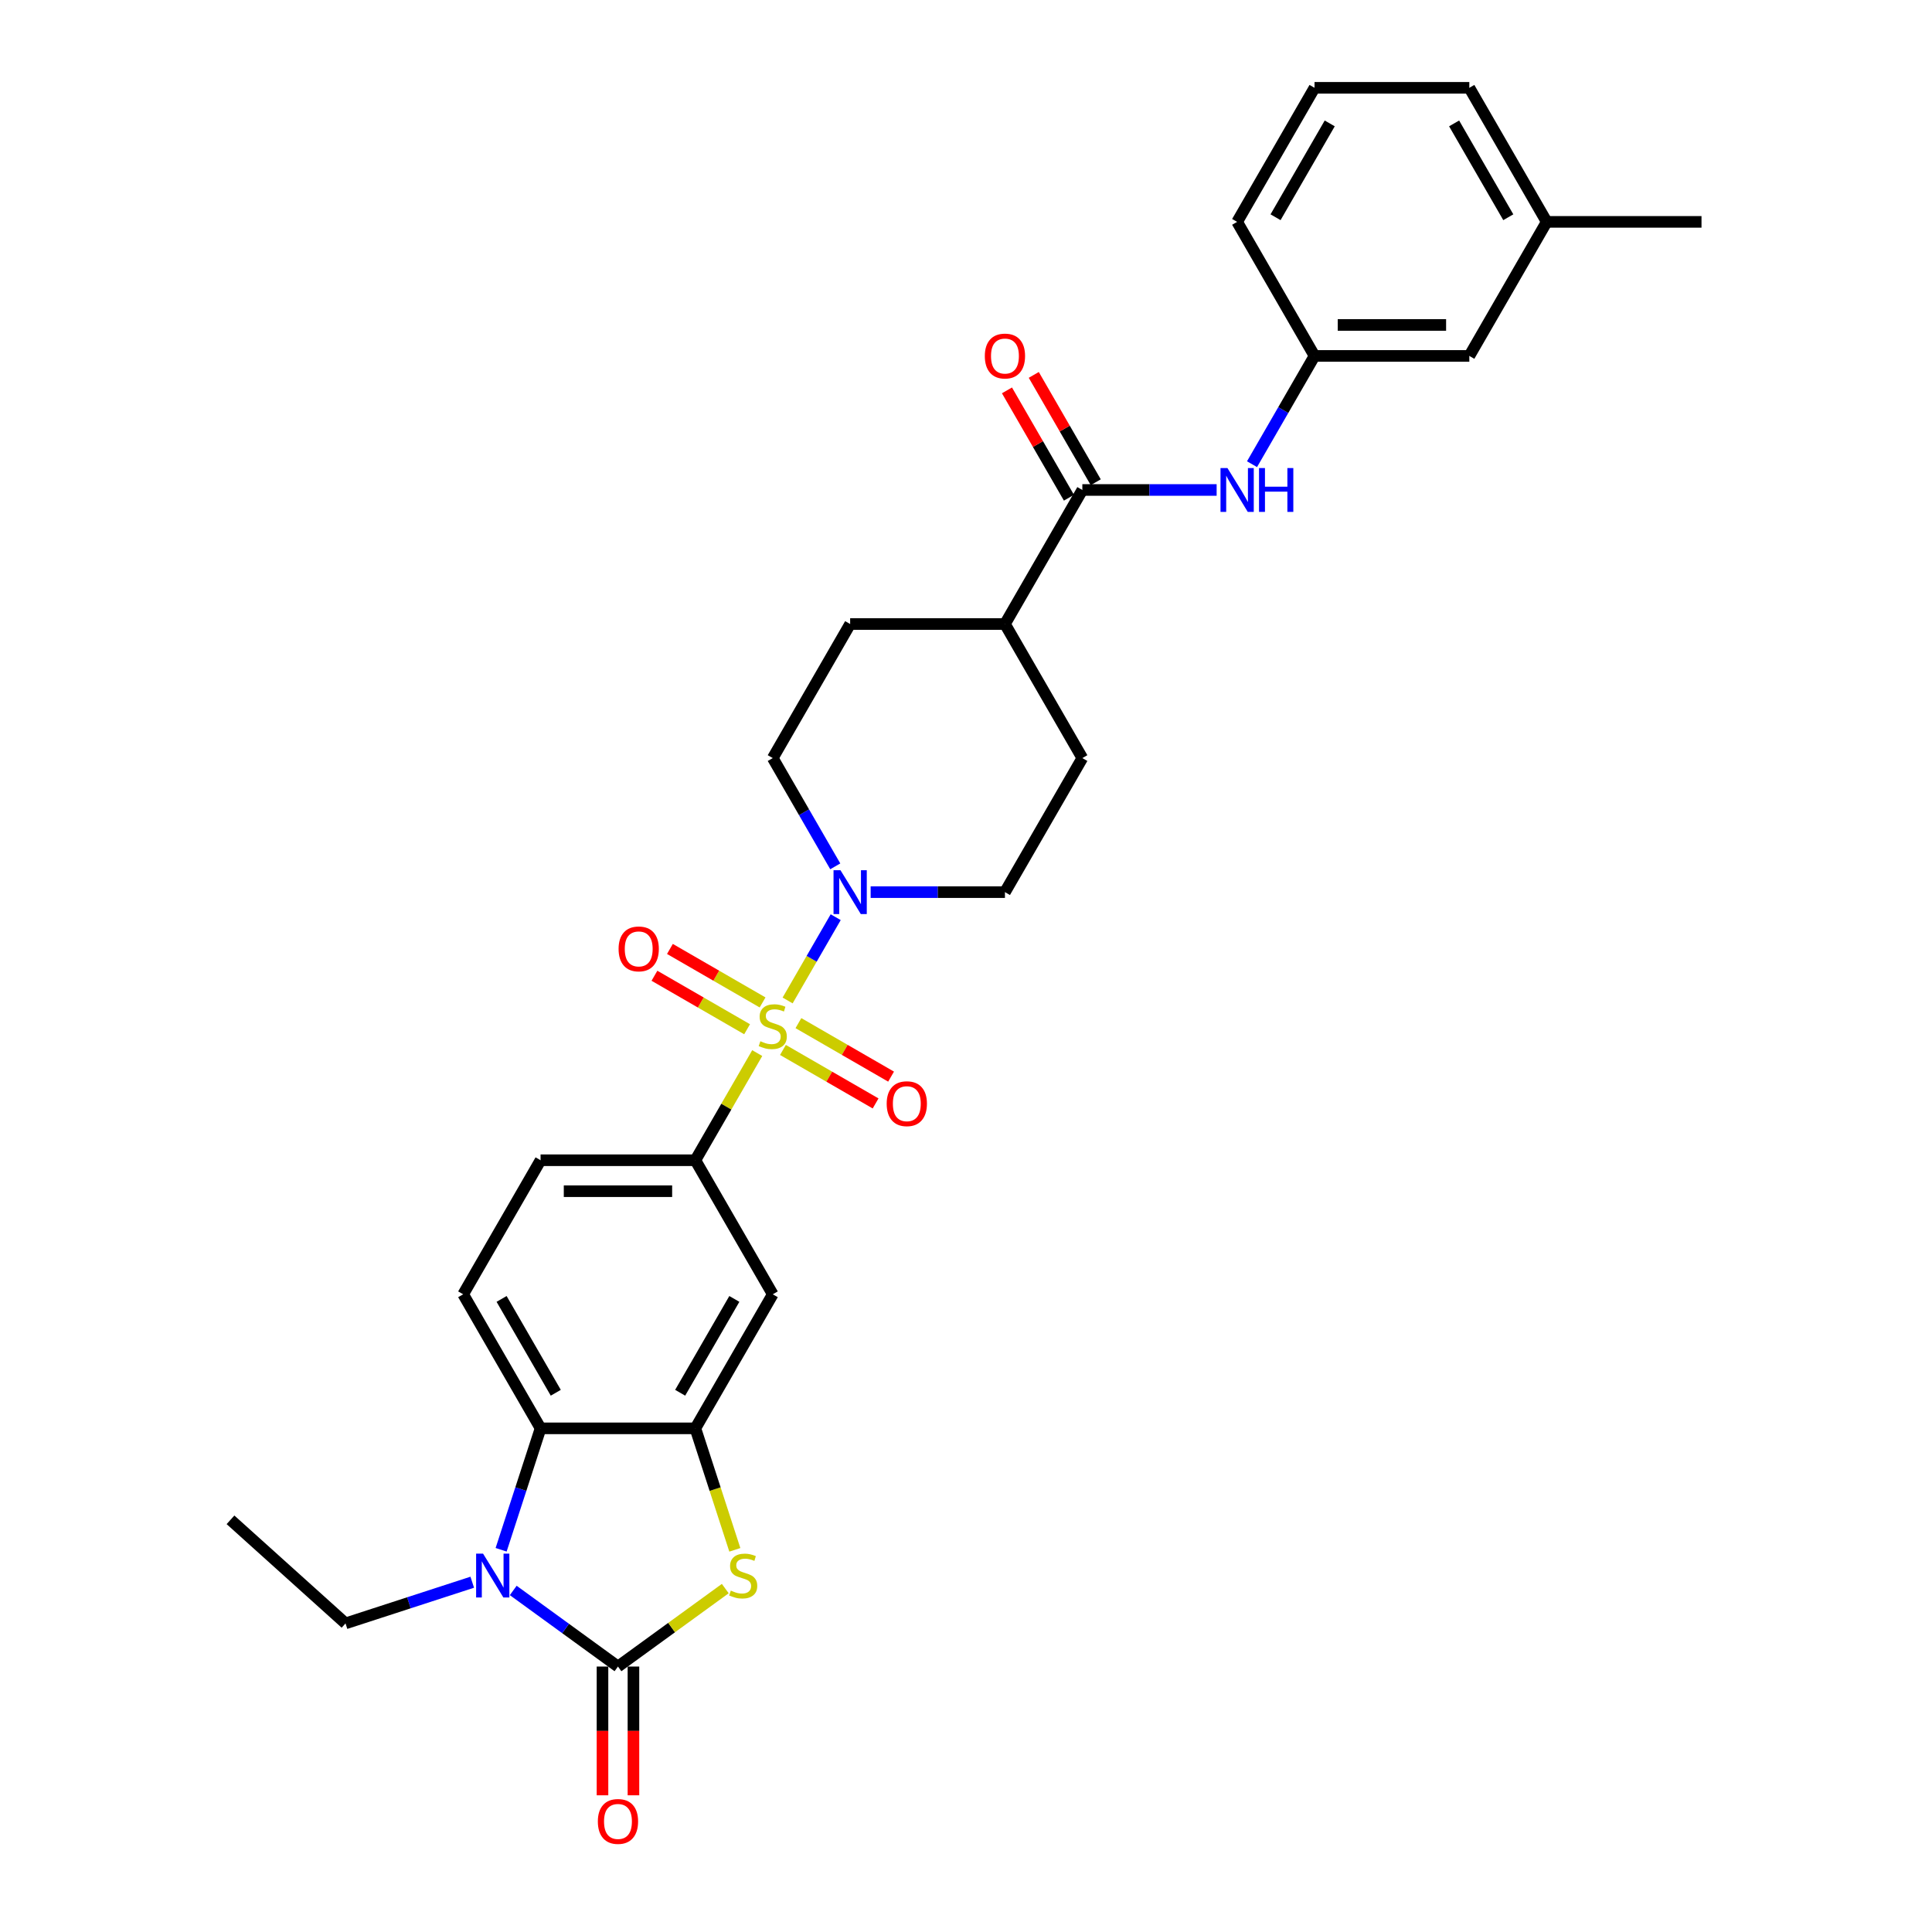 <?xml version='1.0' encoding='iso-8859-1'?>
<svg version='1.1' baseProfile='full'
              xmlns='http://www.w3.org/2000/svg'
                      xmlns:rdkit='http://www.rdkit.org/xml'
                      xmlns:xlink='http://www.w3.org/1999/xlink'
                  xml:space='preserve'
width='1000px' height='1000px' viewBox='0 0 1000 1000'>
<!-- END OF HEADER -->
<rect style='opacity:1.0;fill:#FFFFFF;stroke:none' width='1000' height='1000' x='0' y='0'> </rect>
<path class='bond-4' d='M 407.668,517.837 L 420.111,496.284' style='fill:none;fill-rule:evenodd;stroke:#CCCC00;stroke-width:6px;stroke-linecap:butt;stroke-linejoin:miter;stroke-opacity:1' />
<path class='bond-4' d='M 420.111,496.284 L 432.555,474.731' style='fill:none;fill-rule:evenodd;stroke:#0000FF;stroke-width:6px;stroke-linecap:butt;stroke-linejoin:miter;stroke-opacity:1' />
<path class='bond-6' d='M 391.94,545.078 L 375.93,572.808' style='fill:none;fill-rule:evenodd;stroke:#CCCC00;stroke-width:6px;stroke-linecap:butt;stroke-linejoin:miter;stroke-opacity:1' />
<path class='bond-6' d='M 375.93,572.808 L 359.92,600.538' style='fill:none;fill-rule:evenodd;stroke:#000000;stroke-width:6px;stroke-linecap:butt;stroke-linejoin:miter;stroke-opacity:1' />
<path class='bond-10' d='M 405.251,543.448 L 429.23,557.292' style='fill:none;fill-rule:evenodd;stroke:#CCCC00;stroke-width:6px;stroke-linecap:butt;stroke-linejoin:miter;stroke-opacity:1' />
<path class='bond-10' d='M 429.23,557.292 L 453.208,571.136' style='fill:none;fill-rule:evenodd;stroke:#FF0000;stroke-width:6px;stroke-linecap:butt;stroke-linejoin:miter;stroke-opacity:1' />
<path class='bond-10' d='M 413.263,529.571 L 437.242,543.415' style='fill:none;fill-rule:evenodd;stroke:#CCCC00;stroke-width:6px;stroke-linecap:butt;stroke-linejoin:miter;stroke-opacity:1' />
<path class='bond-10' d='M 437.242,543.415 L 461.22,557.259' style='fill:none;fill-rule:evenodd;stroke:#FF0000;stroke-width:6px;stroke-linecap:butt;stroke-linejoin:miter;stroke-opacity:1' />
<path class='bond-11' d='M 394.708,518.858 L 370.729,505.014' style='fill:none;fill-rule:evenodd;stroke:#CCCC00;stroke-width:6px;stroke-linecap:butt;stroke-linejoin:miter;stroke-opacity:1' />
<path class='bond-11' d='M 370.729,505.014 L 346.751,491.17' style='fill:none;fill-rule:evenodd;stroke:#FF0000;stroke-width:6px;stroke-linecap:butt;stroke-linejoin:miter;stroke-opacity:1' />
<path class='bond-11' d='M 386.696,532.735 L 362.717,518.891' style='fill:none;fill-rule:evenodd;stroke:#CCCC00;stroke-width:6px;stroke-linecap:butt;stroke-linejoin:miter;stroke-opacity:1' />
<path class='bond-11' d='M 362.717,518.891 L 338.739,505.047' style='fill:none;fill-rule:evenodd;stroke:#FF0000;stroke-width:6px;stroke-linecap:butt;stroke-linejoin:miter;stroke-opacity:1' />
<path class='bond-0' d='M 319.86,862.6 L 347.63,842.424' style='fill:none;fill-rule:evenodd;stroke:#000000;stroke-width:6px;stroke-linecap:butt;stroke-linejoin:miter;stroke-opacity:1' />
<path class='bond-0' d='M 347.63,842.424 L 375.4,822.248' style='fill:none;fill-rule:evenodd;stroke:#CCCC00;stroke-width:6px;stroke-linecap:butt;stroke-linejoin:miter;stroke-opacity:1' />
<path class='bond-13' d='M 311.848,862.6 L 311.848,895.922' style='fill:none;fill-rule:evenodd;stroke:#000000;stroke-width:6px;stroke-linecap:butt;stroke-linejoin:miter;stroke-opacity:1' />
<path class='bond-13' d='M 311.848,895.922 L 311.848,929.244' style='fill:none;fill-rule:evenodd;stroke:#FF0000;stroke-width:6px;stroke-linecap:butt;stroke-linejoin:miter;stroke-opacity:1' />
<path class='bond-13' d='M 327.872,862.6 L 327.872,895.922' style='fill:none;fill-rule:evenodd;stroke:#000000;stroke-width:6px;stroke-linecap:butt;stroke-linejoin:miter;stroke-opacity:1' />
<path class='bond-13' d='M 327.872,895.922 L 327.872,929.244' style='fill:none;fill-rule:evenodd;stroke:#FF0000;stroke-width:6px;stroke-linecap:butt;stroke-linejoin:miter;stroke-opacity:1' />
<path class='bond-32' d='M 319.86,862.6 L 292.755,842.907' style='fill:none;fill-rule:evenodd;stroke:#000000;stroke-width:6px;stroke-linecap:butt;stroke-linejoin:miter;stroke-opacity:1' />
<path class='bond-32' d='M 292.755,842.907 L 265.65,823.214' style='fill:none;fill-rule:evenodd;stroke:#0000FF;stroke-width:6px;stroke-linecap:butt;stroke-linejoin:miter;stroke-opacity:1' />
<path class='bond-1' d='M 259.379,802.159 L 269.59,770.734' style='fill:none;fill-rule:evenodd;stroke:#0000FF;stroke-width:6px;stroke-linecap:butt;stroke-linejoin:miter;stroke-opacity:1' />
<path class='bond-1' d='M 269.59,770.734 L 279.8,739.309' style='fill:none;fill-rule:evenodd;stroke:#000000;stroke-width:6px;stroke-linecap:butt;stroke-linejoin:miter;stroke-opacity:1' />
<path class='bond-22' d='M 244.434,818.954 L 211.639,829.61' style='fill:none;fill-rule:evenodd;stroke:#0000FF;stroke-width:6px;stroke-linecap:butt;stroke-linejoin:miter;stroke-opacity:1' />
<path class='bond-22' d='M 211.639,829.61 L 178.844,840.266' style='fill:none;fill-rule:evenodd;stroke:#000000;stroke-width:6px;stroke-linecap:butt;stroke-linejoin:miter;stroke-opacity:1' />
<path class='bond-2' d='M 380.352,802.192 L 370.136,770.75' style='fill:none;fill-rule:evenodd;stroke:#CCCC00;stroke-width:6px;stroke-linecap:butt;stroke-linejoin:miter;stroke-opacity:1' />
<path class='bond-2' d='M 370.136,770.75 L 359.92,739.309' style='fill:none;fill-rule:evenodd;stroke:#000000;stroke-width:6px;stroke-linecap:butt;stroke-linejoin:miter;stroke-opacity:1' />
<path class='bond-3' d='M 359.92,739.309 L 399.98,669.924' style='fill:none;fill-rule:evenodd;stroke:#000000;stroke-width:6px;stroke-linecap:butt;stroke-linejoin:miter;stroke-opacity:1' />
<path class='bond-3' d='M 352.052,720.889 L 380.094,672.32' style='fill:none;fill-rule:evenodd;stroke:#000000;stroke-width:6px;stroke-linecap:butt;stroke-linejoin:miter;stroke-opacity:1' />
<path class='bond-31' d='M 359.92,739.309 L 279.8,739.309' style='fill:none;fill-rule:evenodd;stroke:#000000;stroke-width:6px;stroke-linecap:butt;stroke-linejoin:miter;stroke-opacity:1' />
<path class='bond-16' d='M 450.647,461.767 L 485.403,461.767' style='fill:none;fill-rule:evenodd;stroke:#0000FF;stroke-width:6px;stroke-linecap:butt;stroke-linejoin:miter;stroke-opacity:1' />
<path class='bond-16' d='M 485.403,461.767 L 520.159,461.767' style='fill:none;fill-rule:evenodd;stroke:#000000;stroke-width:6px;stroke-linecap:butt;stroke-linejoin:miter;stroke-opacity:1' />
<path class='bond-17' d='M 432.333,448.419 L 416.156,420.401' style='fill:none;fill-rule:evenodd;stroke:#0000FF;stroke-width:6px;stroke-linecap:butt;stroke-linejoin:miter;stroke-opacity:1' />
<path class='bond-17' d='M 416.156,420.401 L 399.98,392.382' style='fill:none;fill-rule:evenodd;stroke:#000000;stroke-width:6px;stroke-linecap:butt;stroke-linejoin:miter;stroke-opacity:1' />
<path class='bond-5' d='M 279.8,739.309 L 239.741,669.924' style='fill:none;fill-rule:evenodd;stroke:#000000;stroke-width:6px;stroke-linecap:butt;stroke-linejoin:miter;stroke-opacity:1' />
<path class='bond-5' d='M 287.669,720.889 L 259.627,672.32' style='fill:none;fill-rule:evenodd;stroke:#000000;stroke-width:6px;stroke-linecap:butt;stroke-linejoin:miter;stroke-opacity:1' />
<path class='bond-8' d='M 359.92,600.538 L 399.98,669.924' style='fill:none;fill-rule:evenodd;stroke:#000000;stroke-width:6px;stroke-linecap:butt;stroke-linejoin:miter;stroke-opacity:1' />
<path class='bond-15' d='M 359.92,600.538 L 279.8,600.538' style='fill:none;fill-rule:evenodd;stroke:#000000;stroke-width:6px;stroke-linecap:butt;stroke-linejoin:miter;stroke-opacity:1' />
<path class='bond-15' d='M 347.902,616.562 L 291.818,616.562' style='fill:none;fill-rule:evenodd;stroke:#000000;stroke-width:6px;stroke-linecap:butt;stroke-linejoin:miter;stroke-opacity:1' />
<path class='bond-7' d='M 560.219,253.611 L 520.159,322.996' style='fill:none;fill-rule:evenodd;stroke:#000000;stroke-width:6px;stroke-linecap:butt;stroke-linejoin:miter;stroke-opacity:1' />
<path class='bond-9' d='M 560.219,253.611 L 594.974,253.611' style='fill:none;fill-rule:evenodd;stroke:#000000;stroke-width:6px;stroke-linecap:butt;stroke-linejoin:miter;stroke-opacity:1' />
<path class='bond-9' d='M 594.974,253.611 L 629.73,253.611' style='fill:none;fill-rule:evenodd;stroke:#0000FF;stroke-width:6px;stroke-linecap:butt;stroke-linejoin:miter;stroke-opacity:1' />
<path class='bond-18' d='M 567.157,249.605 L 551.119,221.827' style='fill:none;fill-rule:evenodd;stroke:#000000;stroke-width:6px;stroke-linecap:butt;stroke-linejoin:miter;stroke-opacity:1' />
<path class='bond-18' d='M 551.119,221.827 L 535.081,194.048' style='fill:none;fill-rule:evenodd;stroke:#FF0000;stroke-width:6px;stroke-linecap:butt;stroke-linejoin:miter;stroke-opacity:1' />
<path class='bond-18' d='M 553.28,257.617 L 537.242,229.839' style='fill:none;fill-rule:evenodd;stroke:#000000;stroke-width:6px;stroke-linecap:butt;stroke-linejoin:miter;stroke-opacity:1' />
<path class='bond-18' d='M 537.242,229.839 L 521.204,202.06' style='fill:none;fill-rule:evenodd;stroke:#FF0000;stroke-width:6px;stroke-linecap:butt;stroke-linejoin:miter;stroke-opacity:1' />
<path class='bond-19' d='M 648.044,240.263 L 664.221,212.244' style='fill:none;fill-rule:evenodd;stroke:#0000FF;stroke-width:6px;stroke-linecap:butt;stroke-linejoin:miter;stroke-opacity:1' />
<path class='bond-19' d='M 664.221,212.244 L 680.398,184.225' style='fill:none;fill-rule:evenodd;stroke:#000000;stroke-width:6px;stroke-linecap:butt;stroke-linejoin:miter;stroke-opacity:1' />
<path class='bond-12' d='M 239.741,669.924 L 279.8,600.538' style='fill:none;fill-rule:evenodd;stroke:#000000;stroke-width:6px;stroke-linecap:butt;stroke-linejoin:miter;stroke-opacity:1' />
<path class='bond-14' d='M 520.159,322.996 L 440.039,322.996' style='fill:none;fill-rule:evenodd;stroke:#000000;stroke-width:6px;stroke-linecap:butt;stroke-linejoin:miter;stroke-opacity:1' />
<path class='bond-30' d='M 520.159,322.996 L 560.219,392.382' style='fill:none;fill-rule:evenodd;stroke:#000000;stroke-width:6px;stroke-linecap:butt;stroke-linejoin:miter;stroke-opacity:1' />
<path class='bond-20' d='M 520.159,461.767 L 560.219,392.382' style='fill:none;fill-rule:evenodd;stroke:#000000;stroke-width:6px;stroke-linecap:butt;stroke-linejoin:miter;stroke-opacity:1' />
<path class='bond-21' d='M 399.98,392.382 L 440.039,322.996' style='fill:none;fill-rule:evenodd;stroke:#000000;stroke-width:6px;stroke-linecap:butt;stroke-linejoin:miter;stroke-opacity:1' />
<path class='bond-23' d='M 680.398,184.225 L 760.517,184.225' style='fill:none;fill-rule:evenodd;stroke:#000000;stroke-width:6px;stroke-linecap:butt;stroke-linejoin:miter;stroke-opacity:1' />
<path class='bond-23' d='M 692.416,168.202 L 748.499,168.202' style='fill:none;fill-rule:evenodd;stroke:#000000;stroke-width:6px;stroke-linecap:butt;stroke-linejoin:miter;stroke-opacity:1' />
<path class='bond-26' d='M 680.398,184.225 L 640.338,114.84' style='fill:none;fill-rule:evenodd;stroke:#000000;stroke-width:6px;stroke-linecap:butt;stroke-linejoin:miter;stroke-opacity:1' />
<path class='bond-29' d='M 178.844,840.266 L 119.304,786.655' style='fill:none;fill-rule:evenodd;stroke:#000000;stroke-width:6px;stroke-linecap:butt;stroke-linejoin:miter;stroke-opacity:1' />
<path class='bond-24' d='M 760.517,184.225 L 800.577,114.84' style='fill:none;fill-rule:evenodd;stroke:#000000;stroke-width:6px;stroke-linecap:butt;stroke-linejoin:miter;stroke-opacity:1' />
<path class='bond-28' d='M 800.577,114.84 L 880.696,114.84' style='fill:none;fill-rule:evenodd;stroke:#000000;stroke-width:6px;stroke-linecap:butt;stroke-linejoin:miter;stroke-opacity:1' />
<path class='bond-33' d='M 800.577,114.84 L 760.517,45.455' style='fill:none;fill-rule:evenodd;stroke:#000000;stroke-width:6px;stroke-linecap:butt;stroke-linejoin:miter;stroke-opacity:1' />
<path class='bond-33' d='M 780.691,112.444 L 752.649,63.874' style='fill:none;fill-rule:evenodd;stroke:#000000;stroke-width:6px;stroke-linecap:butt;stroke-linejoin:miter;stroke-opacity:1' />
<path class='bond-25' d='M 680.398,45.455 L 640.338,114.84' style='fill:none;fill-rule:evenodd;stroke:#000000;stroke-width:6px;stroke-linecap:butt;stroke-linejoin:miter;stroke-opacity:1' />
<path class='bond-25' d='M 688.266,63.874 L 660.224,112.444' style='fill:none;fill-rule:evenodd;stroke:#000000;stroke-width:6px;stroke-linecap:butt;stroke-linejoin:miter;stroke-opacity:1' />
<path class='bond-27' d='M 680.398,45.455 L 760.517,45.455' style='fill:none;fill-rule:evenodd;stroke:#000000;stroke-width:6px;stroke-linecap:butt;stroke-linejoin:miter;stroke-opacity:1' />
<path  class='atom-0' d='M 393.57 538.94
Q 393.826 539.037, 394.884 539.485
Q 395.942 539.934, 397.095 540.222
Q 398.281 540.479, 399.435 540.479
Q 401.582 540.479, 402.832 539.453
Q 404.082 538.396, 404.082 536.569
Q 404.082 535.319, 403.441 534.55
Q 402.832 533.781, 401.87 533.364
Q 400.909 532.948, 399.307 532.467
Q 397.288 531.858, 396.07 531.281
Q 394.884 530.704, 394.019 529.486
Q 393.185 528.269, 393.185 526.217
Q 393.185 523.365, 395.108 521.603
Q 397.063 519.84, 400.909 519.84
Q 403.537 519.84, 406.517 521.09
L 405.78 523.558
Q 403.056 522.436, 401.005 522.436
Q 398.794 522.436, 397.576 523.365
Q 396.358 524.263, 396.39 525.833
Q 396.39 527.051, 396.999 527.788
Q 397.64 528.525, 398.537 528.942
Q 399.467 529.358, 401.005 529.839
Q 403.056 530.48, 404.274 531.121
Q 405.492 531.762, 406.357 533.076
Q 407.254 534.358, 407.254 536.569
Q 407.254 539.71, 405.139 541.408
Q 403.056 543.075, 399.563 543.075
Q 397.544 543.075, 396.006 542.626
Q 394.499 542.209, 392.705 541.472
L 393.57 538.94
' fill='#CCCC00'/>
<path  class='atom-2' d='M 250.027 804.162
L 257.462 816.18
Q 258.199 817.366, 259.385 819.513
Q 260.57 821.661, 260.635 821.789
L 260.635 804.162
L 263.647 804.162
L 263.647 826.852
L 260.538 826.852
L 252.558 813.713
Q 251.629 812.174, 250.636 810.412
Q 249.674 808.649, 249.386 808.104
L 249.386 826.852
L 246.437 826.852
L 246.437 804.162
L 250.027 804.162
' fill='#0000FF'/>
<path  class='atom-3' d='M 378.269 823.295
Q 378.525 823.391, 379.583 823.84
Q 380.64 824.288, 381.794 824.577
Q 382.98 824.833, 384.133 824.833
Q 386.281 824.833, 387.53 823.808
Q 388.78 822.75, 388.78 820.923
Q 388.78 819.674, 388.139 818.904
Q 387.53 818.135, 386.569 817.719
Q 385.608 817.302, 384.005 816.821
Q 381.986 816.212, 380.768 815.636
Q 379.583 815.059, 378.717 813.841
Q 377.884 812.623, 377.884 810.572
Q 377.884 807.72, 379.807 805.957
Q 381.762 804.194, 385.608 804.194
Q 388.235 804.194, 391.216 805.444
L 390.479 807.912
Q 387.755 806.79, 385.704 806.79
Q 383.492 806.79, 382.275 807.72
Q 381.057 808.617, 381.089 810.187
Q 381.089 811.405, 381.698 812.142
Q 382.339 812.879, 383.236 813.296
Q 384.165 813.713, 385.704 814.193
Q 387.755 814.834, 388.973 815.475
Q 390.19 816.116, 391.056 817.43
Q 391.953 818.712, 391.953 820.923
Q 391.953 824.064, 389.838 825.763
Q 387.755 827.429, 384.262 827.429
Q 382.243 827.429, 380.704 826.98
Q 379.198 826.564, 377.403 825.827
L 378.269 823.295
' fill='#CCCC00'/>
<path  class='atom-5' d='M 435.024 450.422
L 442.459 462.44
Q 443.196 463.626, 444.382 465.773
Q 445.568 467.921, 445.632 468.049
L 445.632 450.422
L 448.644 450.422
L 448.644 473.112
L 445.536 473.112
L 437.556 459.973
Q 436.626 458.434, 435.633 456.672
Q 434.671 454.909, 434.383 454.364
L 434.383 473.112
L 431.435 473.112
L 431.435 450.422
L 435.024 450.422
' fill='#0000FF'/>
<path  class='atom-10' d='M 635.322 242.266
L 642.758 254.284
Q 643.495 255.47, 644.68 257.617
Q 645.866 259.764, 645.93 259.892
L 645.93 242.266
L 648.943 242.266
L 648.943 264.956
L 645.834 264.956
L 637.854 251.816
Q 636.925 250.278, 635.931 248.515
Q 634.97 246.753, 634.682 246.208
L 634.682 264.956
L 631.733 264.956
L 631.733 242.266
L 635.322 242.266
' fill='#0000FF'/>
<path  class='atom-10' d='M 651.667 242.266
L 654.743 242.266
L 654.743 251.912
L 666.345 251.912
L 666.345 242.266
L 669.421 242.266
L 669.421 264.956
L 666.345 264.956
L 666.345 254.476
L 654.743 254.476
L 654.743 264.956
L 651.667 264.956
L 651.667 242.266
' fill='#0000FF'/>
<path  class='atom-11' d='M 458.95 571.277
Q 458.95 565.829, 461.642 562.784
Q 464.334 559.739, 469.365 559.739
Q 474.397 559.739, 477.089 562.784
Q 479.781 565.829, 479.781 571.277
Q 479.781 576.789, 477.057 579.93
Q 474.333 583.038, 469.365 583.038
Q 464.366 583.038, 461.642 579.93
Q 458.95 576.821, 458.95 571.277
M 469.365 580.474
Q 472.826 580.474, 474.685 578.167
Q 476.576 575.827, 476.576 571.277
Q 476.576 566.822, 474.685 564.579
Q 472.826 562.303, 469.365 562.303
Q 465.904 562.303, 464.013 564.547
Q 462.154 566.79, 462.154 571.277
Q 462.154 575.859, 464.013 578.167
Q 465.904 580.474, 469.365 580.474
' fill='#FF0000'/>
<path  class='atom-12' d='M 320.179 491.157
Q 320.179 485.709, 322.871 482.665
Q 325.563 479.62, 330.594 479.62
Q 335.626 479.62, 338.318 482.665
Q 341.01 485.709, 341.01 491.157
Q 341.01 496.669, 338.286 499.81
Q 335.562 502.919, 330.594 502.919
Q 325.595 502.919, 322.871 499.81
Q 320.179 496.701, 320.179 491.157
M 330.594 500.355
Q 334.055 500.355, 335.914 498.047
Q 337.805 495.708, 337.805 491.157
Q 337.805 486.703, 335.914 484.459
Q 334.055 482.184, 330.594 482.184
Q 327.133 482.184, 325.242 484.427
Q 323.383 486.671, 323.383 491.157
Q 323.383 495.74, 325.242 498.047
Q 327.133 500.355, 330.594 500.355
' fill='#FF0000'/>
<path  class='atom-14' d='M 309.445 942.784
Q 309.445 937.336, 312.137 934.291
Q 314.829 931.247, 319.86 931.247
Q 324.892 931.247, 327.584 934.291
Q 330.276 937.336, 330.276 942.784
Q 330.276 948.296, 327.552 951.437
Q 324.828 954.545, 319.86 954.545
Q 314.861 954.545, 312.137 951.437
Q 309.445 948.328, 309.445 942.784
M 319.86 951.982
Q 323.321 951.982, 325.18 949.674
Q 327.071 947.335, 327.071 942.784
Q 327.071 938.329, 325.18 936.086
Q 323.321 933.811, 319.86 933.811
Q 316.399 933.811, 314.508 936.054
Q 312.649 938.297, 312.649 942.784
Q 312.649 947.367, 314.508 949.674
Q 316.399 951.982, 319.86 951.982
' fill='#FF0000'/>
<path  class='atom-19' d='M 509.743 184.29
Q 509.743 178.841, 512.435 175.797
Q 515.127 172.752, 520.159 172.752
Q 525.19 172.752, 527.882 175.797
Q 530.574 178.841, 530.574 184.29
Q 530.574 189.802, 527.85 192.942
Q 525.126 196.051, 520.159 196.051
Q 515.159 196.051, 512.435 192.942
Q 509.743 189.834, 509.743 184.29
M 520.159 193.487
Q 523.62 193.487, 525.479 191.18
Q 527.37 188.84, 527.37 184.29
Q 527.37 179.835, 525.479 177.592
Q 523.62 175.316, 520.159 175.316
Q 516.698 175.316, 514.807 177.56
Q 512.948 179.803, 512.948 184.29
Q 512.948 188.872, 514.807 191.18
Q 516.698 193.487, 520.159 193.487
' fill='#FF0000'/>
</svg>
